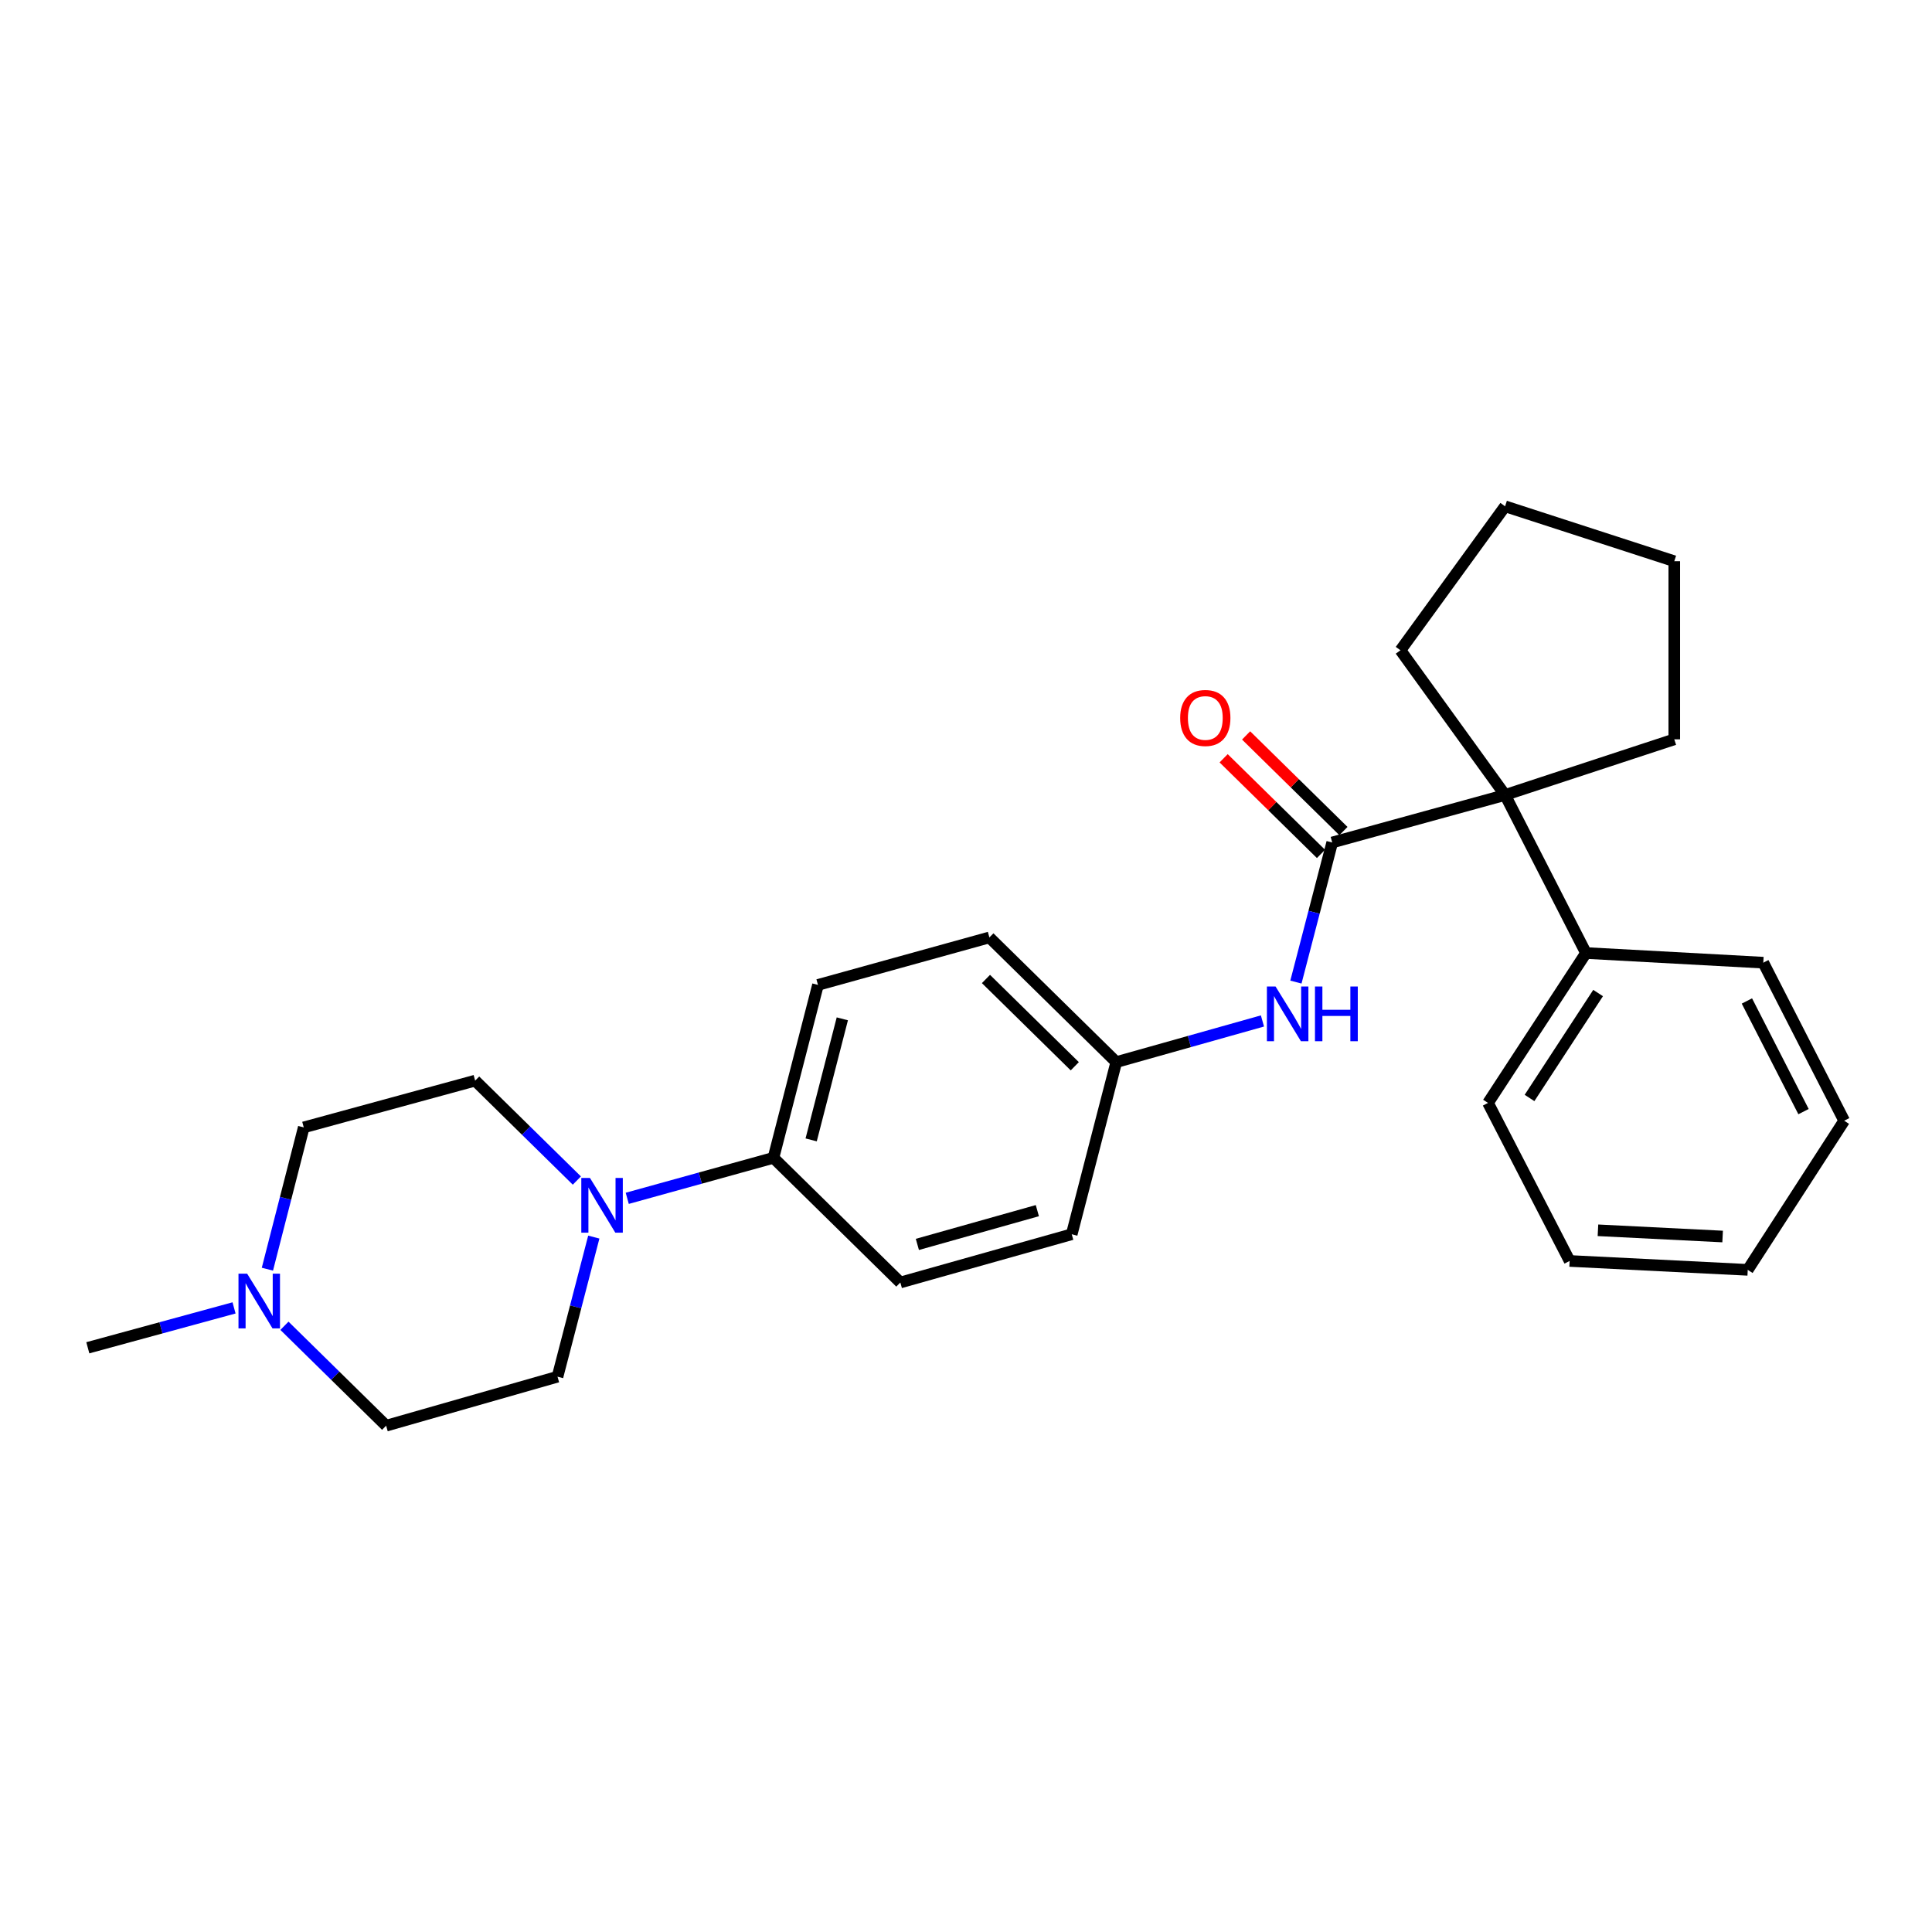 <?xml version='1.0' encoding='iso-8859-1'?>
<svg version='1.1' baseProfile='full'
              xmlns='http://www.w3.org/2000/svg'
                      xmlns:rdkit='http://www.rdkit.org/xml'
                      xmlns:xlink='http://www.w3.org/1999/xlink'
                  xml:space='preserve'
width='1000px' height='1000px' viewBox='0 0 1000 1000'>
<!-- END OF HEADER -->
<rect style='opacity:1.0;fill:#FFFFFF;stroke:none' width='1000' height='1000' x='0' y='0'> </rect>
<path class='bond-0' d='M 689.548,436.068 L 779.029,411.477' style='fill:none;fill-rule:evenodd;stroke:#000000;stroke-width:6px;stroke-linecap:butt;stroke-linejoin:miter;stroke-opacity:1' />
<path class='bond-2' d='M 689.548,436.068 L 680.156,472.196' style='fill:none;fill-rule:evenodd;stroke:#000000;stroke-width:6px;stroke-linecap:butt;stroke-linejoin:miter;stroke-opacity:1' />
<path class='bond-2' d='M 680.156,472.196 L 670.764,508.324' style='fill:none;fill-rule:evenodd;stroke:#0000FF;stroke-width:6px;stroke-linecap:butt;stroke-linejoin:miter;stroke-opacity:1' />
<path class='bond-5' d='M 695.36,430.153 L 670.169,405.404' style='fill:none;fill-rule:evenodd;stroke:#000000;stroke-width:6px;stroke-linecap:butt;stroke-linejoin:miter;stroke-opacity:1' />
<path class='bond-5' d='M 670.169,405.404 L 644.979,380.656' style='fill:none;fill-rule:evenodd;stroke:#FF0000;stroke-width:6px;stroke-linecap:butt;stroke-linejoin:miter;stroke-opacity:1' />
<path class='bond-5' d='M 683.737,441.983 L 658.547,417.234' style='fill:none;fill-rule:evenodd;stroke:#000000;stroke-width:6px;stroke-linecap:butt;stroke-linejoin:miter;stroke-opacity:1' />
<path class='bond-5' d='M 658.547,417.234 L 633.356,392.486' style='fill:none;fill-rule:evenodd;stroke:#FF0000;stroke-width:6px;stroke-linecap:butt;stroke-linejoin:miter;stroke-opacity:1' />
<path class='bond-8' d='M 779.029,411.477 L 820.895,493.283' style='fill:none;fill-rule:evenodd;stroke:#000000;stroke-width:6px;stroke-linecap:butt;stroke-linejoin:miter;stroke-opacity:1' />
<path class='bond-16' d='M 779.029,411.477 L 866.603,382.676' style='fill:none;fill-rule:evenodd;stroke:#000000;stroke-width:6px;stroke-linecap:butt;stroke-linejoin:miter;stroke-opacity:1' />
<path class='bond-17' d='M 779.029,411.477 L 724.873,336.581' style='fill:none;fill-rule:evenodd;stroke:#000000;stroke-width:6px;stroke-linecap:butt;stroke-linejoin:miter;stroke-opacity:1' />
<path class='bond-1' d='M 324.663,620.253 L 362.501,609.773' style='fill:none;fill-rule:evenodd;stroke:#0000FF;stroke-width:6px;stroke-linecap:butt;stroke-linejoin:miter;stroke-opacity:1' />
<path class='bond-1' d='M 362.501,609.773 L 400.338,599.293' style='fill:none;fill-rule:evenodd;stroke:#000000;stroke-width:6px;stroke-linecap:butt;stroke-linejoin:miter;stroke-opacity:1' />
<path class='bond-6' d='M 307.347,640.317 L 297.958,676.45' style='fill:none;fill-rule:evenodd;stroke:#0000FF;stroke-width:6px;stroke-linecap:butt;stroke-linejoin:miter;stroke-opacity:1' />
<path class='bond-6' d='M 297.958,676.45 L 288.57,712.582' style='fill:none;fill-rule:evenodd;stroke:#000000;stroke-width:6px;stroke-linecap:butt;stroke-linejoin:miter;stroke-opacity:1' />
<path class='bond-7' d='M 298.58,611.052 L 272.26,585.193' style='fill:none;fill-rule:evenodd;stroke:#0000FF;stroke-width:6px;stroke-linecap:butt;stroke-linejoin:miter;stroke-opacity:1' />
<path class='bond-7' d='M 272.26,585.193 L 245.939,559.335' style='fill:none;fill-rule:evenodd;stroke:#000000;stroke-width:6px;stroke-linecap:butt;stroke-linejoin:miter;stroke-opacity:1' />
<path class='bond-9' d='M 653.443,528.446 L 615.612,539.095' style='fill:none;fill-rule:evenodd;stroke:#0000FF;stroke-width:6px;stroke-linecap:butt;stroke-linejoin:miter;stroke-opacity:1' />
<path class='bond-9' d='M 615.612,539.095 L 577.78,549.743' style='fill:none;fill-rule:evenodd;stroke:#000000;stroke-width:6px;stroke-linecap:butt;stroke-linejoin:miter;stroke-opacity:1' />
<path class='bond-3' d='M 138.405,656.927 L 147.814,620.233' style='fill:none;fill-rule:evenodd;stroke:#0000FF;stroke-width:6px;stroke-linecap:butt;stroke-linejoin:miter;stroke-opacity:1' />
<path class='bond-3' d='M 147.814,620.233 L 157.223,583.538' style='fill:none;fill-rule:evenodd;stroke:#000000;stroke-width:6px;stroke-linecap:butt;stroke-linejoin:miter;stroke-opacity:1' />
<path class='bond-18' d='M 121.141,676.963 L 83.298,687.287' style='fill:none;fill-rule:evenodd;stroke:#0000FF;stroke-width:6px;stroke-linecap:butt;stroke-linejoin:miter;stroke-opacity:1' />
<path class='bond-18' d='M 83.298,687.287 L 45.455,697.61' style='fill:none;fill-rule:evenodd;stroke:#000000;stroke-width:6px;stroke-linecap:butt;stroke-linejoin:miter;stroke-opacity:1' />
<path class='bond-29' d='M 147.222,686.22 L 173.542,712.078' style='fill:none;fill-rule:evenodd;stroke:#0000FF;stroke-width:6px;stroke-linecap:butt;stroke-linejoin:miter;stroke-opacity:1' />
<path class='bond-29' d='M 173.542,712.078 L 199.863,737.937' style='fill:none;fill-rule:evenodd;stroke:#000000;stroke-width:6px;stroke-linecap:butt;stroke-linejoin:miter;stroke-opacity:1' />
<path class='bond-4' d='M 400.338,599.293 L 423.381,509.785' style='fill:none;fill-rule:evenodd;stroke:#000000;stroke-width:6px;stroke-linecap:butt;stroke-linejoin:miter;stroke-opacity:1' />
<path class='bond-4' d='M 419.855,590.002 L 435.985,527.346' style='fill:none;fill-rule:evenodd;stroke:#000000;stroke-width:6px;stroke-linecap:butt;stroke-linejoin:miter;stroke-opacity:1' />
<path class='bond-27' d='M 400.338,599.293 L 466.012,663.815' style='fill:none;fill-rule:evenodd;stroke:#000000;stroke-width:6px;stroke-linecap:butt;stroke-linejoin:miter;stroke-opacity:1' />
<path class='bond-13' d='M 288.57,712.582 L 199.863,737.937' style='fill:none;fill-rule:evenodd;stroke:#000000;stroke-width:6px;stroke-linecap:butt;stroke-linejoin:miter;stroke-opacity:1' />
<path class='bond-12' d='M 245.939,559.335 L 157.223,583.538' style='fill:none;fill-rule:evenodd;stroke:#000000;stroke-width:6px;stroke-linecap:butt;stroke-linejoin:miter;stroke-opacity:1' />
<path class='bond-19' d='M 820.895,493.283 L 770.194,570.87' style='fill:none;fill-rule:evenodd;stroke:#000000;stroke-width:6px;stroke-linecap:butt;stroke-linejoin:miter;stroke-opacity:1' />
<path class='bond-19' d='M 827.173,513.994 L 791.682,568.304' style='fill:none;fill-rule:evenodd;stroke:#000000;stroke-width:6px;stroke-linecap:butt;stroke-linejoin:miter;stroke-opacity:1' />
<path class='bond-20' d='M 820.895,493.283 L 912.68,498.277' style='fill:none;fill-rule:evenodd;stroke:#000000;stroke-width:6px;stroke-linecap:butt;stroke-linejoin:miter;stroke-opacity:1' />
<path class='bond-14' d='M 577.78,549.743 L 554.728,638.847' style='fill:none;fill-rule:evenodd;stroke:#000000;stroke-width:6px;stroke-linecap:butt;stroke-linejoin:miter;stroke-opacity:1' />
<path class='bond-15' d='M 577.78,549.743 L 512.106,485.212' style='fill:none;fill-rule:evenodd;stroke:#000000;stroke-width:6px;stroke-linecap:butt;stroke-linejoin:miter;stroke-opacity:1' />
<path class='bond-15' d='M 556.305,551.893 L 510.334,506.721' style='fill:none;fill-rule:evenodd;stroke:#000000;stroke-width:6px;stroke-linecap:butt;stroke-linejoin:miter;stroke-opacity:1' />
<path class='bond-10' d='M 466.012,663.815 L 554.728,638.847' style='fill:none;fill-rule:evenodd;stroke:#000000;stroke-width:6px;stroke-linecap:butt;stroke-linejoin:miter;stroke-opacity:1' />
<path class='bond-10' d='M 474.826,644.106 L 536.928,626.628' style='fill:none;fill-rule:evenodd;stroke:#000000;stroke-width:6px;stroke-linecap:butt;stroke-linejoin:miter;stroke-opacity:1' />
<path class='bond-11' d='M 423.381,509.785 L 512.106,485.212' style='fill:none;fill-rule:evenodd;stroke:#000000;stroke-width:6px;stroke-linecap:butt;stroke-linejoin:miter;stroke-opacity:1' />
<path class='bond-22' d='M 866.603,382.676 L 866.603,290.486' style='fill:none;fill-rule:evenodd;stroke:#000000;stroke-width:6px;stroke-linecap:butt;stroke-linejoin:miter;stroke-opacity:1' />
<path class='bond-21' d='M 724.873,336.581 L 779.029,262.063' style='fill:none;fill-rule:evenodd;stroke:#000000;stroke-width:6px;stroke-linecap:butt;stroke-linejoin:miter;stroke-opacity:1' />
<path class='bond-23' d='M 770.194,570.87 L 812.437,652.667' style='fill:none;fill-rule:evenodd;stroke:#000000;stroke-width:6px;stroke-linecap:butt;stroke-linejoin:miter;stroke-opacity:1' />
<path class='bond-24' d='M 912.68,498.277 L 954.545,580.083' style='fill:none;fill-rule:evenodd;stroke:#000000;stroke-width:6px;stroke-linecap:butt;stroke-linejoin:miter;stroke-opacity:1' />
<path class='bond-24' d='M 904.196,518.103 L 933.502,575.368' style='fill:none;fill-rule:evenodd;stroke:#000000;stroke-width:6px;stroke-linecap:butt;stroke-linejoin:miter;stroke-opacity:1' />
<path class='bond-26' d='M 779.029,262.063 L 866.603,290.486' style='fill:none;fill-rule:evenodd;stroke:#000000;stroke-width:6px;stroke-linecap:butt;stroke-linejoin:miter;stroke-opacity:1' />
<path class='bond-28' d='M 812.437,652.667 L 904.627,657.274' style='fill:none;fill-rule:evenodd;stroke:#000000;stroke-width:6px;stroke-linecap:butt;stroke-linejoin:miter;stroke-opacity:1' />
<path class='bond-28' d='M 827.093,636.794 L 891.626,640.019' style='fill:none;fill-rule:evenodd;stroke:#000000;stroke-width:6px;stroke-linecap:butt;stroke-linejoin:miter;stroke-opacity:1' />
<path class='bond-25' d='M 954.545,580.083 L 904.627,657.274' style='fill:none;fill-rule:evenodd;stroke:#000000;stroke-width:6px;stroke-linecap:butt;stroke-linejoin:miter;stroke-opacity:1' />
<path  class='atom-2' d='M 305.362 609.706
L 314.642 624.706
Q 315.562 626.186, 317.042 628.866
Q 318.522 631.546, 318.602 631.706
L 318.602 609.706
L 322.362 609.706
L 322.362 638.026
L 318.482 638.026
L 308.522 621.626
Q 307.362 619.706, 306.122 617.506
Q 304.922 615.306, 304.562 614.626
L 304.562 638.026
L 300.882 638.026
L 300.882 609.706
L 305.362 609.706
' fill='#0000FF'/>
<path  class='atom-3' d='M 660.227 510.615
L 669.507 525.615
Q 670.427 527.095, 671.907 529.775
Q 673.387 532.455, 673.467 532.615
L 673.467 510.615
L 677.227 510.615
L 677.227 538.935
L 673.347 538.935
L 663.387 522.535
Q 662.227 520.615, 660.987 518.415
Q 659.787 516.215, 659.427 515.535
L 659.427 538.935
L 655.747 538.935
L 655.747 510.615
L 660.227 510.615
' fill='#0000FF'/>
<path  class='atom-3' d='M 680.627 510.615
L 684.467 510.615
L 684.467 522.655
L 698.947 522.655
L 698.947 510.615
L 702.787 510.615
L 702.787 538.935
L 698.947 538.935
L 698.947 525.855
L 684.467 525.855
L 684.467 538.935
L 680.627 538.935
L 680.627 510.615
' fill='#0000FF'/>
<path  class='atom-4' d='M 127.92 659.246
L 137.2 674.246
Q 138.12 675.726, 139.6 678.406
Q 141.08 681.086, 141.16 681.246
L 141.16 659.246
L 144.92 659.246
L 144.92 687.566
L 141.04 687.566
L 131.08 671.166
Q 129.92 669.246, 128.68 667.046
Q 127.48 664.846, 127.12 664.166
L 127.12 687.566
L 123.44 687.566
L 123.44 659.246
L 127.92 659.246
' fill='#0000FF'/>
<path  class='atom-6' d='M 610.866 371.617
Q 610.866 364.817, 614.226 361.017
Q 617.586 357.217, 623.866 357.217
Q 630.146 357.217, 633.506 361.017
Q 636.866 364.817, 636.866 371.617
Q 636.866 378.497, 633.466 382.417
Q 630.066 386.297, 623.866 386.297
Q 617.626 386.297, 614.226 382.417
Q 610.866 378.537, 610.866 371.617
M 623.866 383.097
Q 628.186 383.097, 630.506 380.217
Q 632.866 377.297, 632.866 371.617
Q 632.866 366.057, 630.506 363.257
Q 628.186 360.417, 623.866 360.417
Q 619.546 360.417, 617.186 363.217
Q 614.866 366.017, 614.866 371.617
Q 614.866 377.337, 617.186 380.217
Q 619.546 383.097, 623.866 383.097
' fill='#FF0000'/>
</svg>
